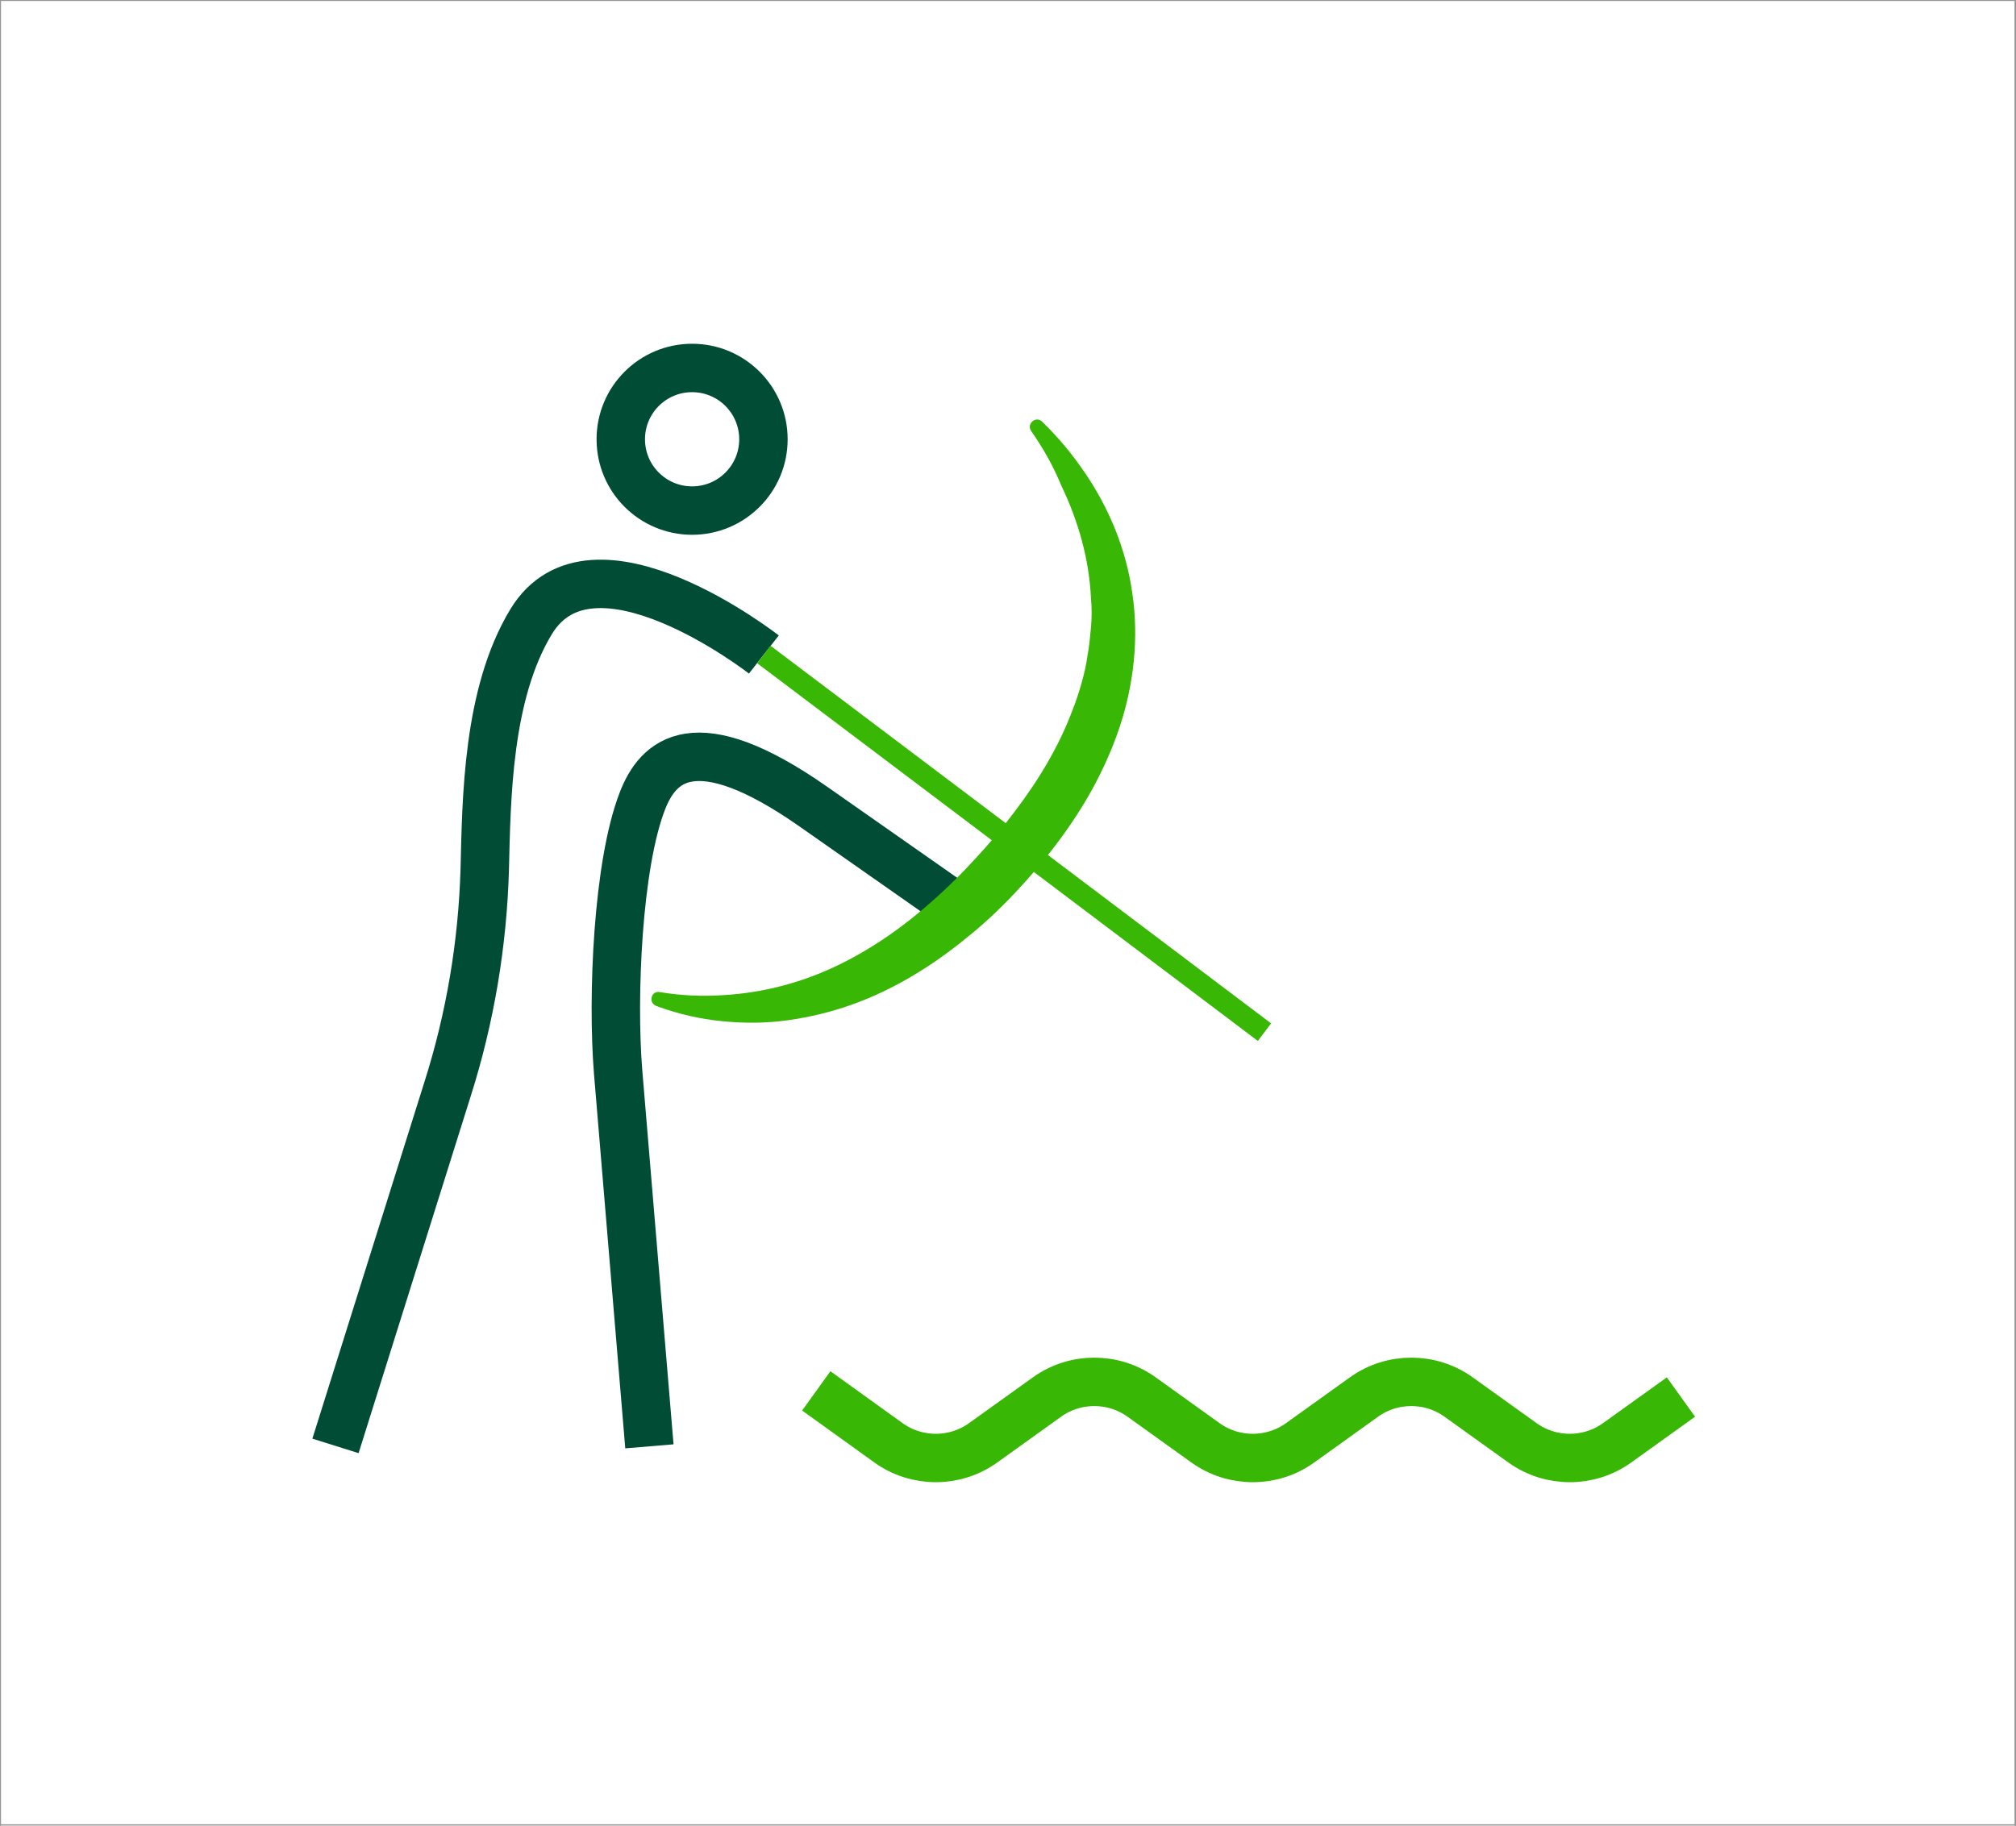 <?xml version="1.0" encoding="UTF-8"?> <!-- Generator: Adobe Illustrator 24.1.2, SVG Export Plug-In . SVG Version: 6.00 Build 0) --> <svg xmlns="http://www.w3.org/2000/svg" xmlns:xlink="http://www.w3.org/1999/xlink" id="Слой_1" x="0px" y="0px" viewBox="0 0 457.9 414.8" style="enable-background:new 0 0 457.9 414.8;" xml:space="preserve"><rect x="0" y="0" width="457.9" height="414.8" fill="#808080" stroke="none"/> <style type="text/css"> .st0{fill:none;stroke:#38B705;stroke-width:11;stroke-miterlimit:10;} .st1{fill:#FFFFFF;} .st2{fill:none;stroke:#014C35;stroke-width:11;stroke-miterlimit:10;} .st3{fill:#FFFFFF;stroke:#969696;stroke-width:0.25;stroke-miterlimit:10;} .st4{opacity:0;fill:#FFFFFF;stroke:#969696;stroke-width:0.25;stroke-miterlimit:10;} .st5{fill:none;stroke:#014C35;stroke-width:10;stroke-miterlimit:10;} .st6{fill:none;stroke:#00BE00;stroke-width:5;stroke-miterlimit:10;} .st7{fill:#00BE00;} .st8{fill:#38B705;} .st9{fill:none;stroke:#38B705;stroke-width:5;stroke-miterlimit:10;} .st10{fill:none;stroke:#014C35;stroke-width:9;stroke-miterlimit:10;} .st11{fill:#014C35;} .st12{fill:none;stroke:#014C35;stroke-width:8;stroke-miterlimit:10;} .st13{fill:none;stroke:#38B705;stroke-width:10;stroke-miterlimit:10;} .st14{fill:none;stroke:#38B705;stroke-width:2;stroke-miterlimit:10;} .st15{fill:none;stroke:#FFFFFF;stroke-width:22;stroke-miterlimit:10;} .st16{fill:none;stroke:#FFFFFF;stroke-width:11;stroke-miterlimit:10;} .st17{fill:none;stroke:#FFFFFF;stroke-width:5;stroke-miterlimit:10;} .st18{opacity:0.3;} .st19{fill:none;stroke:#FDC902;stroke-width:11;stroke-miterlimit:10;} .st20{fill:none;stroke:#350100;stroke-width:11;stroke-miterlimit:10;} .st21{fill:#FDC902;} .st22{fill:none;stroke:#FDC902;stroke-width:5;stroke-miterlimit:10;} .st23{fill:#350100;} </style> <rect x="-457.5" y="0.1" class="st3" width="457.6" height="414.5"></rect> <rect x="0.1" y="0.1" class="st3" width="457.6" height="414.5"></rect> <rect x="457.8" y="0.1" class="st3" width="457.6" height="414.5"></rect> <rect x="-457.5" y="414.6" class="st3" width="457.6" height="414.5"></rect> <rect x="0.1" y="414.6" class="st3" width="457.6" height="414.5"></rect> <rect x="457.8" y="414.6" class="st3" width="457.6" height="414.5"></rect> <g> <path class="st2" d="M173.5,148.7c0,0-39-30.5-52.9-7.4c-9.9,16.4-10.1,40-10.5,56.3c-0.5,16.9-3.3,33.6-8.4,49.7l-25.5,81.2"></path> <path class="st2" d="M147.5,328.6l-7.1-85c-1.4-17.2-0.1-47.2,5.5-61.6c3.5-9.1,11.8-17.7,38.9,1.3c34.4,24.1,34.4,24.1,34.4,24.1"></path> <circle class="st2" cx="157.2" cy="99.8" r="16.2"></circle> <line class="st9" x1="287.2" y1="234.5" x2="173.5" y2="148.7"></line> <path class="st8" d="M234.2,97.9c-1.1-1.6,1.1-3.5,2.5-2.1c0,0,0.1,0.1,0.1,0.1c3.5,3.4,6.6,7.1,9.4,11.2c5.6,8.1,9.6,17.6,11,27.8 c1.5,10.1,0.3,20.7-2.9,30.3c-1.6,4.8-3.7,9.5-6.1,13.9c-2.4,4.4-5.2,8.6-8.2,12.6c-3,4-6.2,7.7-9.6,11.3c-3.4,3.6-7,7-10.9,10.1 c-7.7,6.3-16.4,11.7-25.9,15.1c-4.7,1.7-9.7,2.9-14.7,3.6c-5,0.7-10,0.7-15,0.2c-4.9-0.5-9.8-1.6-14.4-3.3 c-0.2-0.1-0.4-0.1-0.5-0.2c-1.8-0.7-1.1-3.5,0.9-3.1c4.8,0.8,9.5,1,14.2,0.7c9.1-0.5,17.8-2.8,25.8-6.6c8-3.8,15.4-9,22.1-15 c3.4-3,6.6-6.2,9.6-9.5c3.1-3.3,6-6.8,8.7-10.4c5.5-7.2,10.1-14.8,13.2-23c0.8-2,1.5-4.1,2.1-6.2c0.6-2.1,1.1-4.2,1.4-6.4 c0.4-2.1,0.6-4.3,0.8-6.5c0.2-2.2,0.2-4.4,0-6.5c-0.4-8.8-2.8-17.5-6.8-25.8C239.2,105.8,236.9,101.8,234.2,97.9z"></path> <path class="st0" d="M381.8,317.4l-14.5,10.4c-6.4,4.6-15.1,4.6-21.5,0l-14.5-10.4c-6.4-4.6-15.1-4.6-21.5,0l-14.5,10.4 c-6.4,4.6-15.1,4.6-21.5,0l-14.5-10.4c-6.4-4.6-15.1-4.6-21.5,0l-14.5,10.4c-6.4,4.6-15.1,4.6-21.5,0L185.4,316"></path> </g> </svg> 